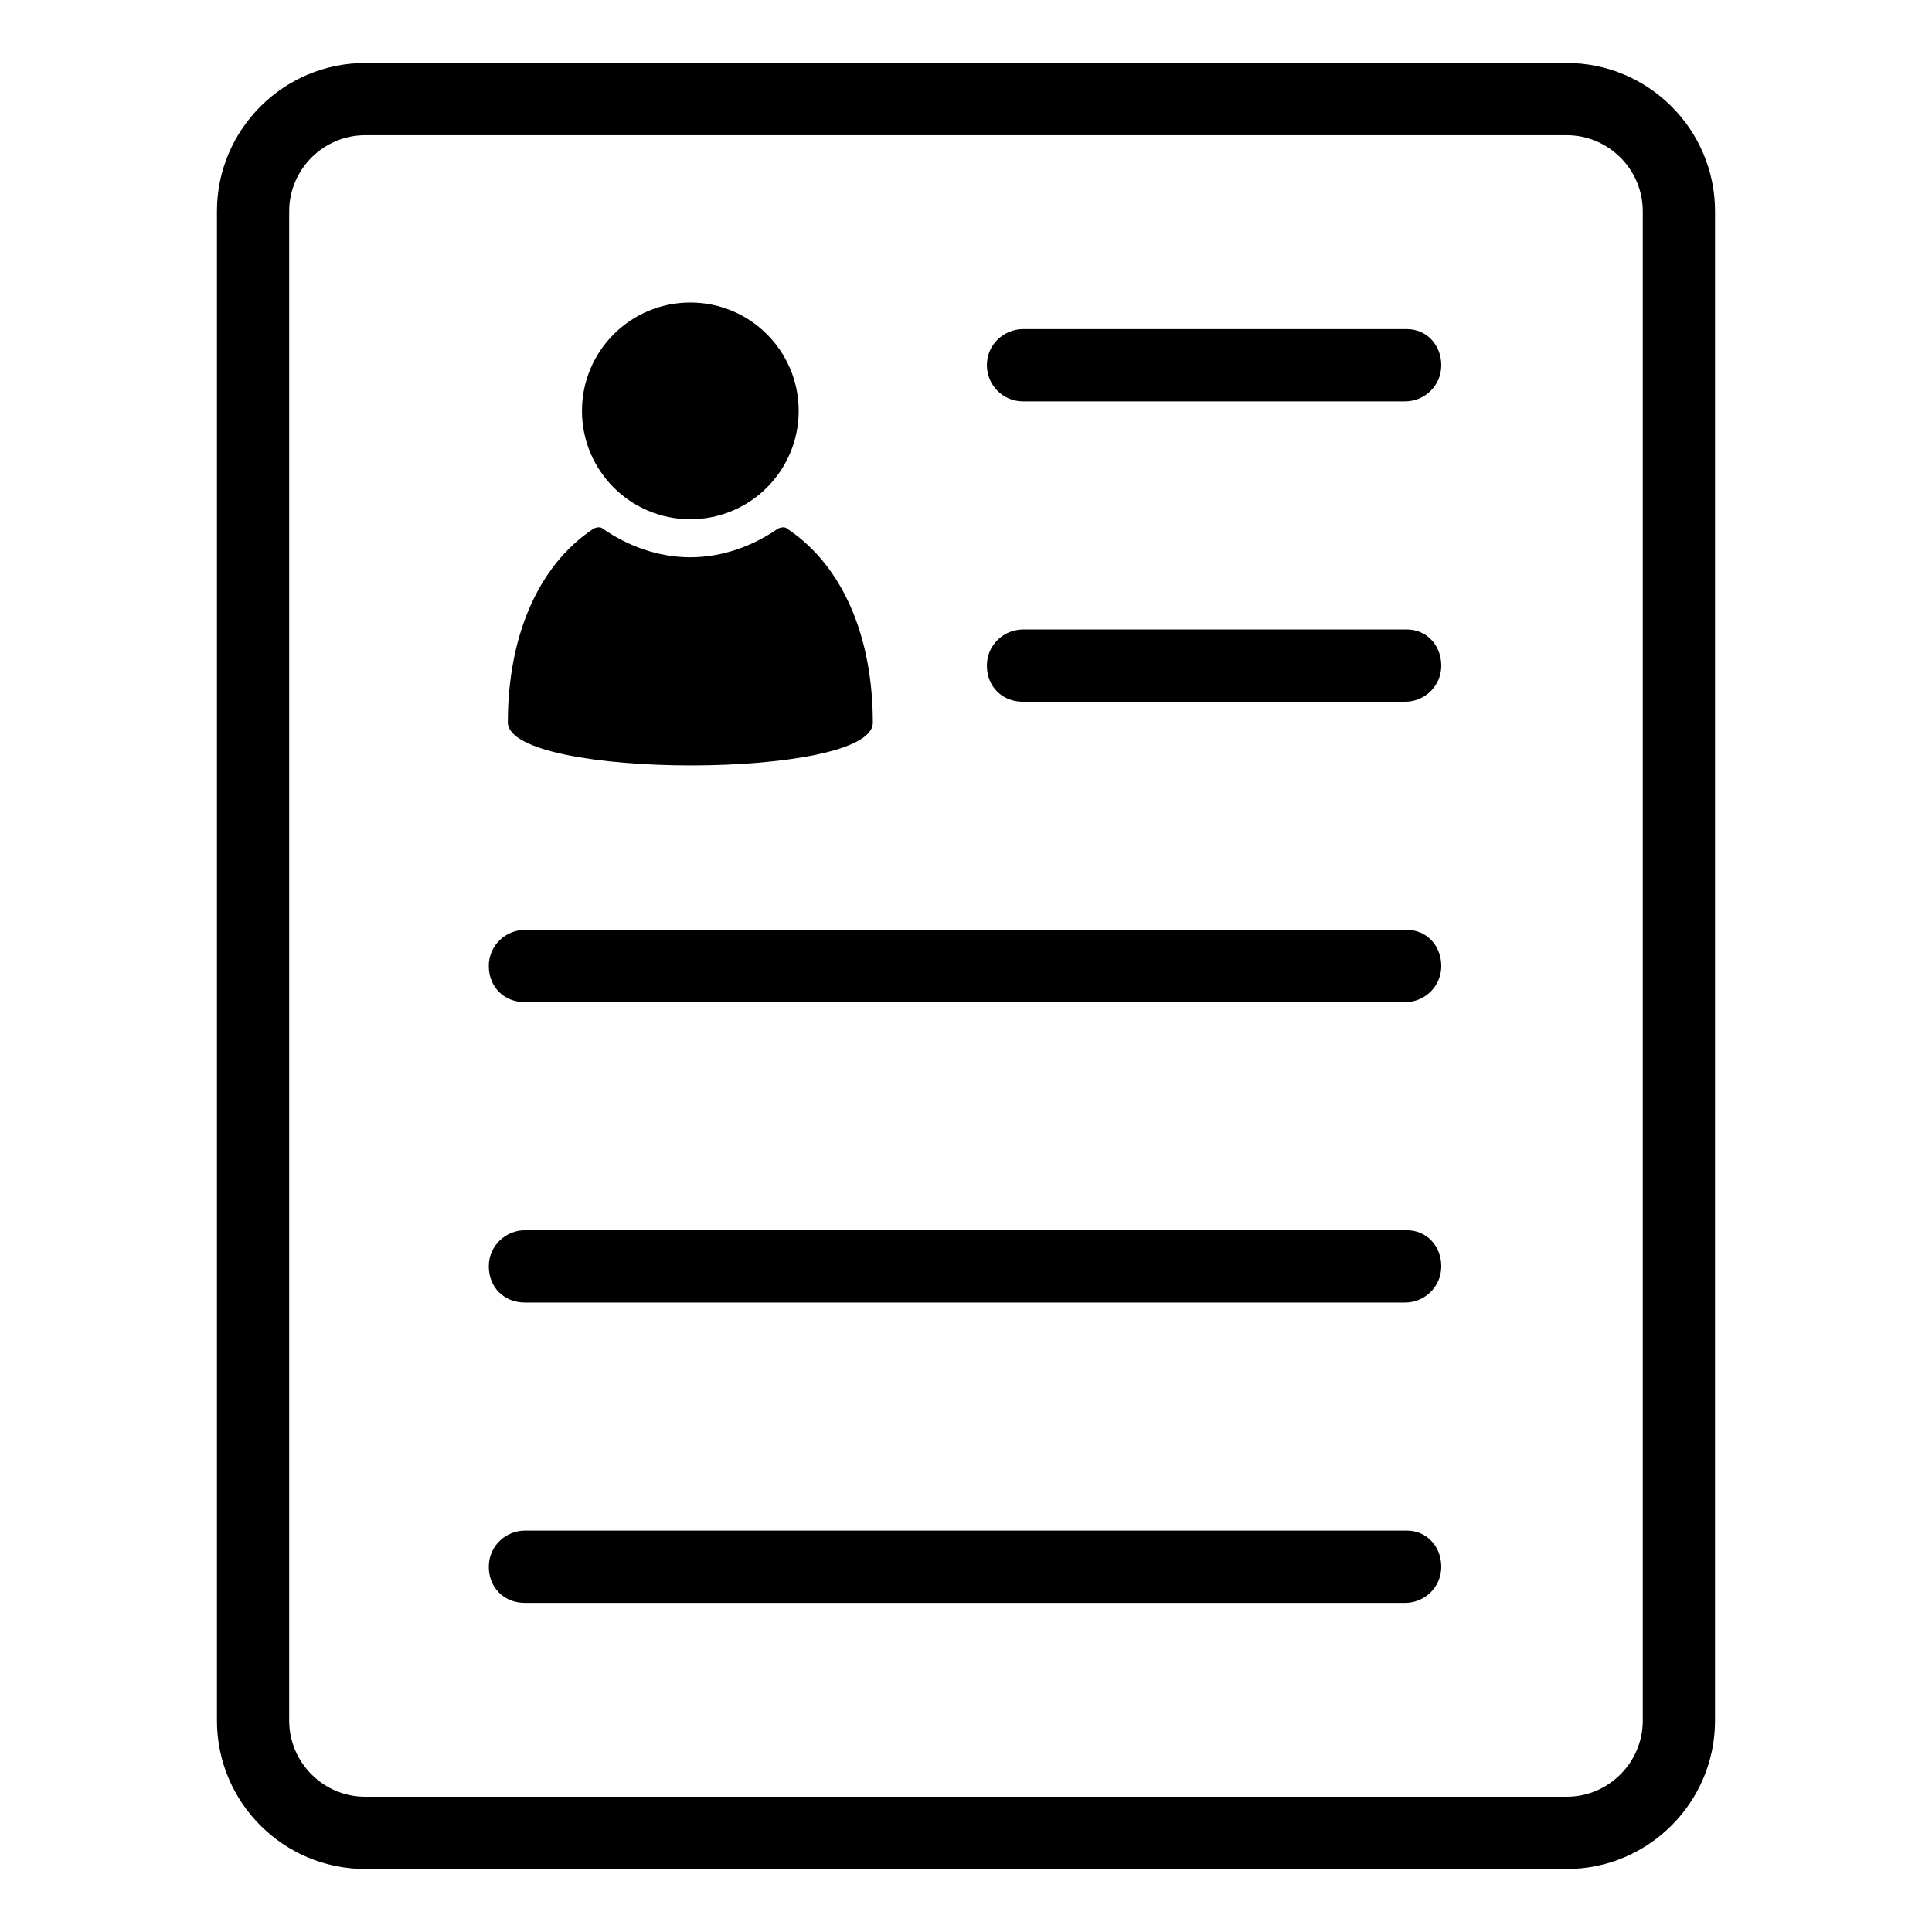 <?xml version="1.0" encoding="UTF-8"?>
<!-- Uploaded to: ICON Repo, www.svgrepo.com, Generator: ICON Repo Mixer Tools -->
<svg fill="#000000" width="800px" height="800px" version="1.1" viewBox="144 144 512 512" xmlns="http://www.w3.org/2000/svg">
 <g>
  <path d="m375.31 335.51c0-22.168-7.559-41.312-22.672-51.387-0.504-0.504-1.512-0.504-2.519 0-6.551 4.535-14.609 7.559-23.176 7.559-8.566 0-16.625-3.023-23.176-7.559-0.504-0.504-1.512-0.504-2.519 0-15.113 10.078-22.672 29.223-22.672 51.387 0.508 15.113 96.734 15.113 96.734 0z"/>
  <path d="m355.66 252.89c0 15.859-12.859 28.715-28.719 28.715-15.859 0-28.715-12.855-28.715-28.715s12.855-28.719 28.715-28.719c15.859 0 28.719 12.859 28.719 28.719"/>
  <path d="m559.2 160.69h-318.41c-21.664 0-39.297 17.633-39.297 39.297v400.02c0 21.664 17.633 39.297 39.297 39.297h318.41c21.664 0 39.297-17.633 39.297-39.297l0.004-400.02c0-21.66-17.633-39.297-39.297-39.297zm20.152 439.32c0 11.082-9.07 20.152-20.152 20.152h-318.41c-11.082 0-20.152-9.07-20.152-20.152v-400.03c0-11.082 9.07-20.152 20.152-20.152h318.41c11.082 0 20.152 9.07 20.152 20.152z"/>
  <path d="m516.88 390.43h-233.77c-5.039 0-9.574 4.031-9.574 9.574s4.031 9.574 9.574 9.574h233.27c5.039 0 9.574-4.031 9.574-9.574-0.004-5.543-4.031-9.574-9.07-9.574z"/>
  <path d="m516.88 310.82h-101.77c-5.039 0-9.574 4.031-9.574 9.574 0 5.543 4.031 9.574 9.574 9.574h101.27c5.039 0 9.574-4.031 9.574-9.574-0.004-5.543-4.031-9.574-9.07-9.574z"/>
  <path d="m516.88 231.22h-101.77c-5.039 0-9.574 4.031-9.574 9.574 0 5.039 4.031 9.574 9.574 9.574h101.27c5.039 0 9.574-4.031 9.574-9.574-0.004-5.543-4.031-9.574-9.07-9.574z"/>
  <path d="m516.88 470.03h-233.77c-5.039 0-9.574 4.031-9.574 9.574 0 5.543 4.031 9.574 9.574 9.574h233.27c5.039 0 9.574-4.031 9.574-9.574-0.004-5.543-4.031-9.574-9.07-9.574z"/>
  <path d="m516.88 549.63h-233.77c-5.039 0-9.574 4.031-9.574 9.574s4.031 9.574 9.574 9.574h233.27c5.039 0 9.574-4.031 9.574-9.574-0.004-5.543-4.031-9.574-9.07-9.574z"/>
 </g>
</svg>